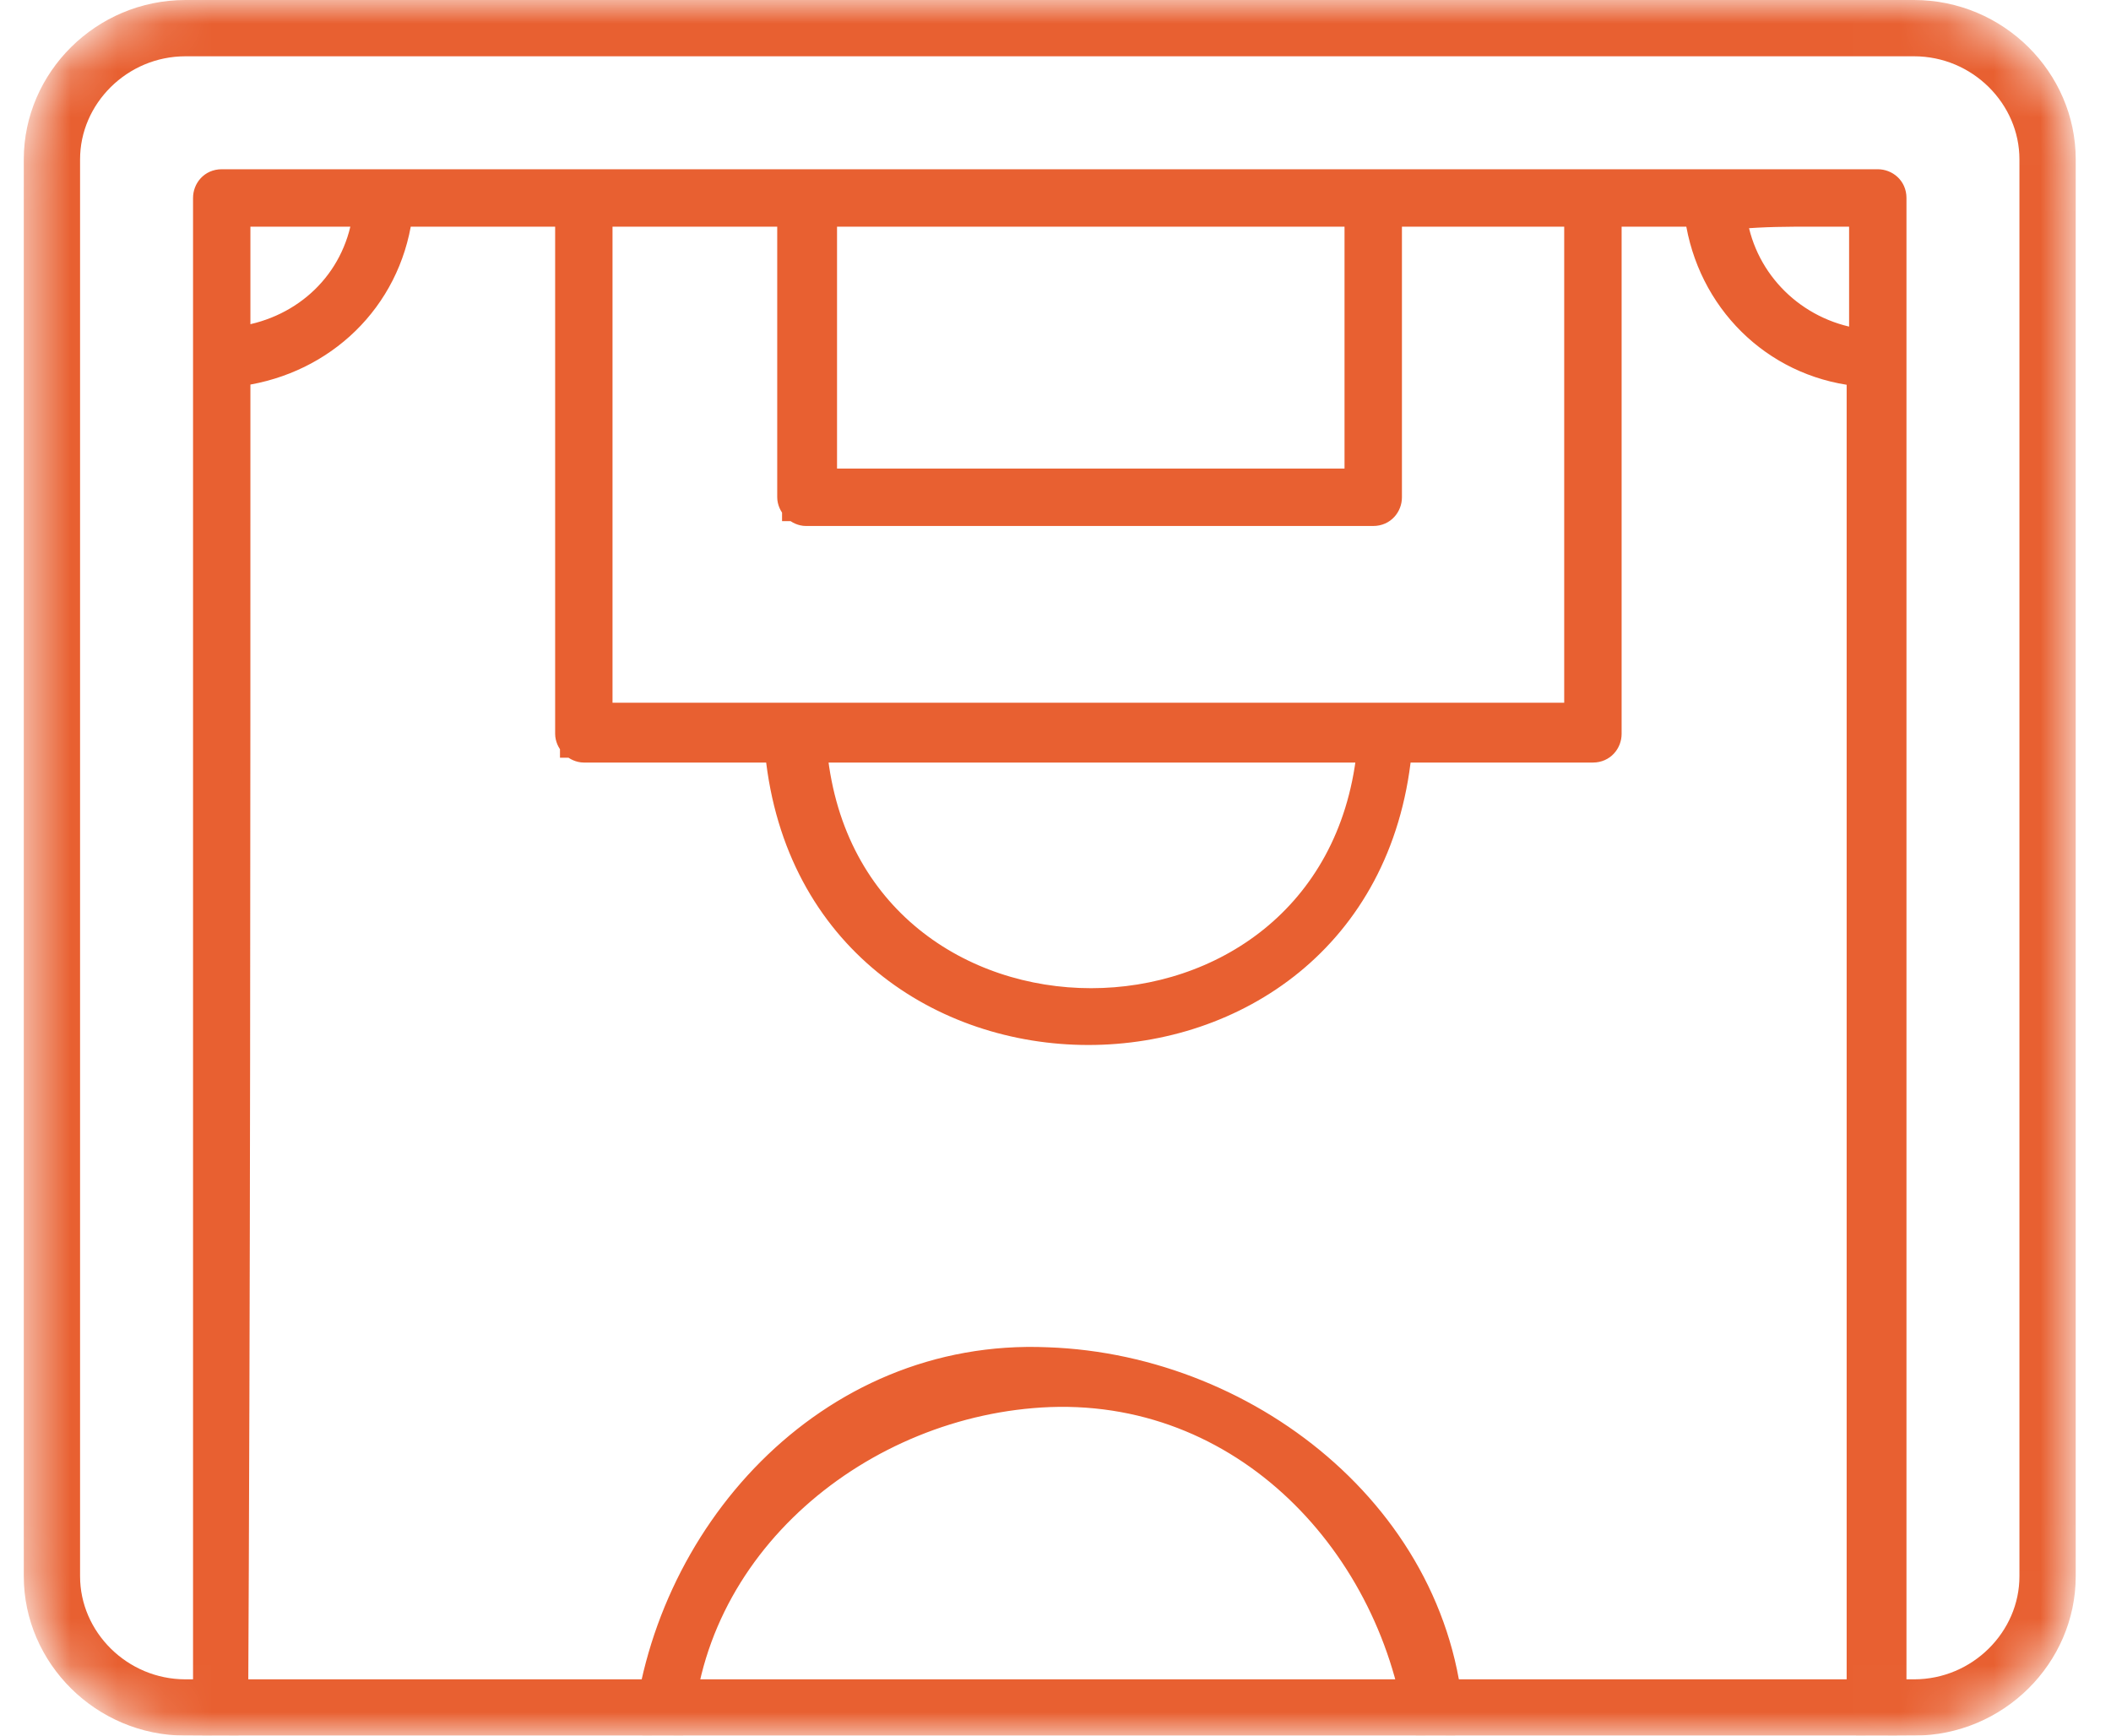 <svg width="45" height="37" viewBox="0 0 45 37" fill="none" xmlns="http://www.w3.org/2000/svg">
<mask id="mask0_1201_26832" style="mask-type:alpha" maskUnits="userSpaceOnUse" x="0" y="0" width="45" height="37">
<path d="M3.955 37C2.051 37 0.507 35.456 0.507 33.604V3.396C0.507 1.544 2.051 0 3.955 0H40.8C42.704 0 44.248 1.544 44.248 3.396V33.604C44.248 35.456 42.704 37 40.8 37H3.955Z" fill="black"/>
</mask>
<g mask="url(#mask0_1201_26832)">
<path d="M3.955 36.4C2.376 36.4 1.107 35.119 1.107 33.604V3.396C1.107 1.881 2.376 0.6 3.955 0.6H40.8C42.379 0.6 43.648 1.881 43.648 3.396V33.604C43.648 35.119 42.379 36.4 40.8 36.4H3.955Z" stroke="#E86031" stroke-width="1.2"/>
<mask id="path-3-outside-1_1201_26832" maskUnits="userSpaceOnUse" x="3.315" y="2.808" width="38" height="69" fill="black">
<rect fill="white" x="3.315" y="2.808" width="38" height="69"/>
<path d="M34.059 71.324C34.882 71.324 35.757 71.324 36.581 71.324C37.713 71.324 38.896 71.324 40.028 71.324C40.286 71.324 40.44 71.118 40.44 70.912C40.44 69.78 40.44 68.597 40.44 67.465C40.44 47.55 40.44 27.583 40.44 7.668C40.44 6.587 40.44 5.506 40.44 4.374C40.44 4.323 40.44 4.271 40.44 4.22C40.44 3.963 40.234 3.808 40.028 3.808C38.896 3.808 37.713 3.808 36.581 3.808C35.706 3.808 34.831 3.808 34.008 3.808C32.412 3.808 30.869 3.808 29.273 3.808C25.259 3.808 21.194 3.808 17.18 3.808C15.585 3.808 14.041 3.808 12.446 3.808C11.005 3.808 9.564 3.808 8.174 3.808C7.042 3.808 5.859 3.808 4.727 3.808C4.469 3.808 4.315 4.014 4.315 4.22C4.315 5.352 4.315 6.536 4.315 7.668C4.315 27.583 4.315 47.55 4.315 67.465C4.315 68.545 4.315 69.626 4.315 70.758C4.315 70.809 4.315 70.861 4.315 70.912C4.315 71.015 4.366 71.118 4.418 71.17C4.418 71.17 4.418 71.17 4.418 71.221C4.418 71.221 4.418 71.221 4.469 71.221C4.521 71.273 4.624 71.324 4.727 71.324C5.859 71.324 7.042 71.324 8.174 71.324C9.564 71.324 11.005 71.324 12.394 71.324H12.446C14.041 71.324 15.585 71.324 17.18 71.324C21.194 71.324 25.259 71.324 29.273 71.324C30.869 71.324 32.412 71.324 34.008 71.324H34.059ZM14.556 37.154C14.658 32.986 18.415 29.95 22.378 29.796C26.649 29.641 29.788 33.192 30.2 37.154C25.002 37.154 19.805 37.154 14.556 37.154ZM30.251 37.978C30.148 42.146 26.391 45.182 22.429 45.337C18.158 45.182 14.967 42.146 14.607 37.978C19.805 37.978 25.002 37.978 30.251 37.978ZM38.639 4.632C38.948 4.632 39.308 4.632 39.617 4.632C39.617 4.734 39.617 4.837 39.617 4.992C39.617 5.712 39.617 6.484 39.617 7.205C38.279 6.999 37.25 5.97 37.044 4.683C37.61 4.632 38.124 4.632 38.639 4.632ZM18.003 4.632C18.209 4.632 18.364 4.632 18.569 4.632C22.017 4.632 25.414 4.632 28.861 4.632C28.861 5.043 28.861 5.455 28.861 5.867C28.861 6.896 28.861 7.925 28.861 8.954C28.861 9.314 28.861 9.675 28.861 9.983C28.861 10.035 28.861 10.138 28.861 10.189C28.45 10.189 27.987 10.189 27.575 10.189C24.282 10.189 20.937 10.189 17.643 10.189C17.643 8.748 17.643 7.307 17.643 5.867C17.643 5.506 17.643 5.146 17.643 4.837C17.643 4.786 17.643 4.683 17.643 4.632C17.746 4.632 17.901 4.632 18.003 4.632ZM15.327 4.632C15.791 4.632 16.305 4.632 16.768 4.632C16.768 6.638 16.768 8.645 16.768 10.601C16.768 10.704 16.82 10.807 16.871 10.858C16.871 10.858 16.871 10.858 16.871 10.91C16.871 10.91 16.871 10.91 16.923 10.91C16.974 10.961 17.077 11.013 17.18 11.013C21.194 11.013 25.259 11.013 29.273 11.013C29.53 11.013 29.685 10.807 29.685 10.601C29.685 8.594 29.685 6.587 29.685 4.632C30.971 4.632 32.258 4.632 33.544 4.632C33.544 4.734 33.544 4.837 33.544 5.043C33.544 5.764 33.544 6.433 33.544 7.153C33.544 9.109 33.544 11.116 33.544 13.071C33.544 13.74 33.544 14.357 33.544 15.027C33.544 15.078 33.544 15.129 33.544 15.181C32.721 15.181 31.949 15.181 31.126 15.181C25.053 15.181 18.93 15.181 12.857 15.181C12.857 12.351 12.857 9.572 12.857 6.741C12.857 6.072 12.857 5.455 12.857 4.786C12.857 4.734 12.857 4.683 12.857 4.632C13.732 4.632 14.504 4.632 15.327 4.632ZM5.138 4.632C6.013 4.632 6.836 4.632 7.711 4.632C7.505 5.97 6.476 6.947 5.138 7.153C5.138 6.33 5.138 5.506 5.138 4.632ZM5.138 8.028C6.939 7.771 8.329 6.433 8.586 4.632C9.718 4.632 10.902 4.632 12.034 4.632C12.034 8.285 12.034 11.939 12.034 15.644C12.034 15.747 12.085 15.85 12.137 15.901C12.137 15.901 12.137 15.901 12.137 15.953C12.137 15.953 12.137 15.953 12.188 15.953C12.24 16.004 12.343 16.056 12.446 16.056C13.784 16.056 15.173 16.056 16.511 16.056C17.334 24.084 29.067 24.084 29.891 16.056C31.229 16.056 32.618 16.056 33.956 16.056C34.213 16.056 34.368 15.85 34.368 15.644C34.368 11.99 34.368 8.337 34.368 4.632C34.934 4.632 35.551 4.632 36.117 4.632C36.375 6.433 37.764 7.822 39.565 8.028C39.565 8.748 39.565 9.469 39.565 10.189C39.565 16.879 39.565 23.62 39.565 30.31C39.565 32.575 39.565 34.839 39.565 37.103C36.735 37.103 33.853 37.103 31.023 37.103C30.971 32.472 26.752 29.075 22.326 28.921C17.592 28.715 14.041 32.729 13.681 37.103C10.799 37.103 7.969 37.103 5.087 37.103C5.138 27.428 5.138 17.754 5.138 8.028ZM17.437 16.056C21.348 16.056 25.208 16.056 29.119 16.056C28.347 23.003 18.158 23.003 17.437 16.056ZM5.138 70.449C5.138 69.626 5.138 68.751 5.138 67.928C6.476 68.134 7.505 69.163 7.711 70.449C6.888 70.449 6.013 70.449 5.138 70.449ZM17.643 70.449C17.643 70.398 17.643 70.346 17.643 70.295C17.643 69.935 17.643 69.575 17.643 69.266C17.643 67.825 17.643 66.384 17.643 64.943C20.937 64.943 24.282 64.943 27.575 64.943C27.987 64.943 28.45 64.943 28.861 64.943C28.861 64.995 28.861 65.046 28.861 65.149C28.861 65.509 28.861 65.869 28.861 66.178C28.861 67.207 28.861 68.237 28.861 69.266C28.861 69.677 28.861 70.089 28.861 70.501C25.105 70.449 21.4 70.449 17.643 70.449ZM32.206 70.449C31.383 70.449 30.56 70.449 29.736 70.449C29.736 68.442 29.736 66.487 29.736 64.48C29.736 64.223 29.53 64.068 29.325 64.068C25.311 64.068 21.245 64.068 17.232 64.068C17.129 64.068 17.026 64.12 16.974 64.171C16.974 64.171 16.974 64.171 16.923 64.171C16.923 64.171 16.923 64.171 16.923 64.223C16.871 64.274 16.82 64.377 16.82 64.48C16.82 66.487 16.82 68.442 16.82 70.449C15.533 70.449 14.247 70.449 12.96 70.449C12.96 70.398 12.96 70.346 12.96 70.295C12.96 69.626 12.96 69.008 12.96 68.339C12.96 65.509 12.96 62.73 12.96 59.9C19.033 59.9 25.156 59.9 31.229 59.9C32.052 59.9 32.824 59.9 33.647 59.9C33.647 59.951 33.647 60.003 33.647 60.054C33.647 60.723 33.647 61.341 33.647 62.01C33.647 63.965 33.647 65.972 33.647 67.928C33.647 68.648 33.647 69.317 33.647 70.038C33.647 70.243 33.647 70.346 33.647 70.449C33.133 70.449 32.67 70.449 32.206 70.449ZM34.419 70.449C34.419 66.796 34.419 63.142 34.419 59.488C34.419 59.231 34.213 59.077 34.008 59.077C32.67 59.077 31.28 59.077 29.942 59.077C29.119 51.049 17.386 51.049 16.562 59.077C15.225 59.077 13.835 59.077 12.497 59.077C12.394 59.077 12.291 59.128 12.24 59.179C12.24 59.179 12.24 59.179 12.188 59.179C12.188 59.179 12.188 59.179 12.188 59.231C12.137 59.282 12.085 59.385 12.085 59.488C12.085 63.142 12.085 66.796 12.085 70.449C11.262 70.449 10.387 70.449 9.564 70.449C9.255 70.449 8.946 70.449 8.638 70.449C8.38 68.648 6.991 67.259 5.19 67.053C5.19 57.378 5.19 47.652 5.19 37.978C8.02 37.978 10.902 37.978 13.732 37.978C13.784 42.609 17.952 46.006 22.429 46.16C27.163 45.954 30.714 42.558 31.074 37.978C33.956 37.978 36.786 37.978 39.668 37.978C39.668 47.652 39.668 57.378 39.668 67.053C37.867 67.31 36.478 68.648 36.22 70.449C35.603 70.449 35.037 70.449 34.419 70.449ZM29.067 59.077C25.156 59.077 21.297 59.077 17.386 59.077C18.158 52.129 28.347 52.129 29.067 59.077ZM39.514 70.449C38.69 70.449 37.867 70.449 37.095 70.449C37.301 69.111 38.33 68.134 39.668 67.928C39.668 68.442 39.668 68.957 39.668 69.472C39.668 69.832 39.668 70.141 39.668 70.501C39.617 70.449 39.565 70.449 39.514 70.449Z"/>
</mask>
<path d="M34.059 71.324C34.882 71.324 35.757 71.324 36.581 71.324C37.713 71.324 38.896 71.324 40.028 71.324C40.286 71.324 40.44 71.118 40.44 70.912C40.44 69.78 40.44 68.597 40.44 67.465C40.44 47.55 40.44 27.583 40.44 7.668C40.44 6.587 40.44 5.506 40.44 4.374C40.44 4.323 40.44 4.271 40.44 4.22C40.44 3.963 40.234 3.808 40.028 3.808C38.896 3.808 37.713 3.808 36.581 3.808C35.706 3.808 34.831 3.808 34.008 3.808C32.412 3.808 30.869 3.808 29.273 3.808C25.259 3.808 21.194 3.808 17.18 3.808C15.585 3.808 14.041 3.808 12.446 3.808C11.005 3.808 9.564 3.808 8.174 3.808C7.042 3.808 5.859 3.808 4.727 3.808C4.469 3.808 4.315 4.014 4.315 4.22C4.315 5.352 4.315 6.536 4.315 7.668C4.315 27.583 4.315 47.55 4.315 67.465C4.315 68.545 4.315 69.626 4.315 70.758C4.315 70.809 4.315 70.861 4.315 70.912C4.315 71.015 4.366 71.118 4.418 71.17C4.418 71.17 4.418 71.17 4.418 71.221C4.418 71.221 4.418 71.221 4.469 71.221C4.521 71.273 4.624 71.324 4.727 71.324C5.859 71.324 7.042 71.324 8.174 71.324C9.564 71.324 11.005 71.324 12.394 71.324H12.446C14.041 71.324 15.585 71.324 17.18 71.324C21.194 71.324 25.259 71.324 29.273 71.324C30.869 71.324 32.412 71.324 34.008 71.324H34.059ZM14.556 37.154C14.658 32.986 18.415 29.95 22.378 29.796C26.649 29.641 29.788 33.192 30.2 37.154C25.002 37.154 19.805 37.154 14.556 37.154ZM30.251 37.978C30.148 42.146 26.391 45.182 22.429 45.337C18.158 45.182 14.967 42.146 14.607 37.978C19.805 37.978 25.002 37.978 30.251 37.978ZM38.639 4.632C38.948 4.632 39.308 4.632 39.617 4.632C39.617 4.734 39.617 4.837 39.617 4.992C39.617 5.712 39.617 6.484 39.617 7.205C38.279 6.999 37.25 5.97 37.044 4.683C37.61 4.632 38.124 4.632 38.639 4.632ZM18.003 4.632C18.209 4.632 18.364 4.632 18.569 4.632C22.017 4.632 25.414 4.632 28.861 4.632C28.861 5.043 28.861 5.455 28.861 5.867C28.861 6.896 28.861 7.925 28.861 8.954C28.861 9.314 28.861 9.675 28.861 9.983C28.861 10.035 28.861 10.138 28.861 10.189C28.45 10.189 27.987 10.189 27.575 10.189C24.282 10.189 20.937 10.189 17.643 10.189C17.643 8.748 17.643 7.307 17.643 5.867C17.643 5.506 17.643 5.146 17.643 4.837C17.643 4.786 17.643 4.683 17.643 4.632C17.746 4.632 17.901 4.632 18.003 4.632ZM15.327 4.632C15.791 4.632 16.305 4.632 16.768 4.632C16.768 6.638 16.768 8.645 16.768 10.601C16.768 10.704 16.82 10.807 16.871 10.858C16.871 10.858 16.871 10.858 16.871 10.91C16.871 10.91 16.871 10.91 16.923 10.91C16.974 10.961 17.077 11.013 17.18 11.013C21.194 11.013 25.259 11.013 29.273 11.013C29.53 11.013 29.685 10.807 29.685 10.601C29.685 8.594 29.685 6.587 29.685 4.632C30.971 4.632 32.258 4.632 33.544 4.632C33.544 4.734 33.544 4.837 33.544 5.043C33.544 5.764 33.544 6.433 33.544 7.153C33.544 9.109 33.544 11.116 33.544 13.071C33.544 13.74 33.544 14.357 33.544 15.027C33.544 15.078 33.544 15.129 33.544 15.181C32.721 15.181 31.949 15.181 31.126 15.181C25.053 15.181 18.93 15.181 12.857 15.181C12.857 12.351 12.857 9.572 12.857 6.741C12.857 6.072 12.857 5.455 12.857 4.786C12.857 4.734 12.857 4.683 12.857 4.632C13.732 4.632 14.504 4.632 15.327 4.632ZM5.138 4.632C6.013 4.632 6.836 4.632 7.711 4.632C7.505 5.97 6.476 6.947 5.138 7.153C5.138 6.33 5.138 5.506 5.138 4.632ZM5.138 8.028C6.939 7.771 8.329 6.433 8.586 4.632C9.718 4.632 10.902 4.632 12.034 4.632C12.034 8.285 12.034 11.939 12.034 15.644C12.034 15.747 12.085 15.85 12.137 15.901C12.137 15.901 12.137 15.901 12.137 15.953C12.137 15.953 12.137 15.953 12.188 15.953C12.24 16.004 12.343 16.056 12.446 16.056C13.784 16.056 15.173 16.056 16.511 16.056C17.334 24.084 29.067 24.084 29.891 16.056C31.229 16.056 32.618 16.056 33.956 16.056C34.213 16.056 34.368 15.85 34.368 15.644C34.368 11.99 34.368 8.337 34.368 4.632C34.934 4.632 35.551 4.632 36.117 4.632C36.375 6.433 37.764 7.822 39.565 8.028C39.565 8.748 39.565 9.469 39.565 10.189C39.565 16.879 39.565 23.62 39.565 30.31C39.565 32.575 39.565 34.839 39.565 37.103C36.735 37.103 33.853 37.103 31.023 37.103C30.971 32.472 26.752 29.075 22.326 28.921C17.592 28.715 14.041 32.729 13.681 37.103C10.799 37.103 7.969 37.103 5.087 37.103C5.138 27.428 5.138 17.754 5.138 8.028ZM17.437 16.056C21.348 16.056 25.208 16.056 29.119 16.056C28.347 23.003 18.158 23.003 17.437 16.056ZM5.138 70.449C5.138 69.626 5.138 68.751 5.138 67.928C6.476 68.134 7.505 69.163 7.711 70.449C6.888 70.449 6.013 70.449 5.138 70.449ZM17.643 70.449C17.643 70.398 17.643 70.346 17.643 70.295C17.643 69.935 17.643 69.575 17.643 69.266C17.643 67.825 17.643 66.384 17.643 64.943C20.937 64.943 24.282 64.943 27.575 64.943C27.987 64.943 28.45 64.943 28.861 64.943C28.861 64.995 28.861 65.046 28.861 65.149C28.861 65.509 28.861 65.869 28.861 66.178C28.861 67.207 28.861 68.237 28.861 69.266C28.861 69.677 28.861 70.089 28.861 70.501C25.105 70.449 21.4 70.449 17.643 70.449ZM32.206 70.449C31.383 70.449 30.56 70.449 29.736 70.449C29.736 68.442 29.736 66.487 29.736 64.48C29.736 64.223 29.53 64.068 29.325 64.068C25.311 64.068 21.245 64.068 17.232 64.068C17.129 64.068 17.026 64.12 16.974 64.171C16.974 64.171 16.974 64.171 16.923 64.171C16.923 64.171 16.923 64.171 16.923 64.223C16.871 64.274 16.82 64.377 16.82 64.48C16.82 66.487 16.82 68.442 16.82 70.449C15.533 70.449 14.247 70.449 12.96 70.449C12.96 70.398 12.96 70.346 12.96 70.295C12.96 69.626 12.96 69.008 12.96 68.339C12.96 65.509 12.96 62.73 12.96 59.9C19.033 59.9 25.156 59.9 31.229 59.9C32.052 59.9 32.824 59.9 33.647 59.9C33.647 59.951 33.647 60.003 33.647 60.054C33.647 60.723 33.647 61.341 33.647 62.01C33.647 63.965 33.647 65.972 33.647 67.928C33.647 68.648 33.647 69.317 33.647 70.038C33.647 70.243 33.647 70.346 33.647 70.449C33.133 70.449 32.67 70.449 32.206 70.449ZM34.419 70.449C34.419 66.796 34.419 63.142 34.419 59.488C34.419 59.231 34.213 59.077 34.008 59.077C32.67 59.077 31.28 59.077 29.942 59.077C29.119 51.049 17.386 51.049 16.562 59.077C15.225 59.077 13.835 59.077 12.497 59.077C12.394 59.077 12.291 59.128 12.24 59.179C12.24 59.179 12.24 59.179 12.188 59.179C12.188 59.179 12.188 59.179 12.188 59.231C12.137 59.282 12.085 59.385 12.085 59.488C12.085 63.142 12.085 66.796 12.085 70.449C11.262 70.449 10.387 70.449 9.564 70.449C9.255 70.449 8.946 70.449 8.638 70.449C8.38 68.648 6.991 67.259 5.19 67.053C5.19 57.378 5.19 47.652 5.19 37.978C8.02 37.978 10.902 37.978 13.732 37.978C13.784 42.609 17.952 46.006 22.429 46.16C27.163 45.954 30.714 42.558 31.074 37.978C33.956 37.978 36.786 37.978 39.668 37.978C39.668 47.652 39.668 57.378 39.668 67.053C37.867 67.31 36.478 68.648 36.22 70.449C35.603 70.449 35.037 70.449 34.419 70.449ZM29.067 59.077C25.156 59.077 21.297 59.077 17.386 59.077C18.158 52.129 28.347 52.129 29.067 59.077ZM39.514 70.449C38.69 70.449 37.867 70.449 37.095 70.449C37.301 69.111 38.33 68.134 39.668 67.928C39.668 68.442 39.668 68.957 39.668 69.472C39.668 69.832 39.668 70.141 39.668 70.501C39.617 70.449 39.565 70.449 39.514 70.449Z" fill="#E86031"/>
<path d="M34.059 71.324C34.882 71.324 35.757 71.324 36.581 71.324C37.713 71.324 38.896 71.324 40.028 71.324C40.286 71.324 40.44 71.118 40.44 70.912C40.44 69.78 40.44 68.597 40.44 67.465C40.44 47.55 40.44 27.583 40.44 7.668C40.44 6.587 40.44 5.506 40.44 4.374C40.44 4.323 40.44 4.271 40.44 4.22C40.44 3.963 40.234 3.808 40.028 3.808C38.896 3.808 37.713 3.808 36.581 3.808C35.706 3.808 34.831 3.808 34.008 3.808C32.412 3.808 30.869 3.808 29.273 3.808C25.259 3.808 21.194 3.808 17.18 3.808C15.585 3.808 14.041 3.808 12.446 3.808C11.005 3.808 9.564 3.808 8.174 3.808C7.042 3.808 5.859 3.808 4.727 3.808C4.469 3.808 4.315 4.014 4.315 4.22C4.315 5.352 4.315 6.536 4.315 7.668C4.315 27.583 4.315 47.55 4.315 67.465C4.315 68.545 4.315 69.626 4.315 70.758C4.315 70.809 4.315 70.861 4.315 70.912C4.315 71.015 4.366 71.118 4.418 71.17C4.418 71.17 4.418 71.17 4.418 71.221C4.418 71.221 4.418 71.221 4.469 71.221C4.521 71.273 4.624 71.324 4.727 71.324C5.859 71.324 7.042 71.324 8.174 71.324C9.564 71.324 11.005 71.324 12.394 71.324H12.446C14.041 71.324 15.585 71.324 17.18 71.324C21.194 71.324 25.259 71.324 29.273 71.324C30.869 71.324 32.412 71.324 34.008 71.324H34.059ZM14.556 37.154C14.658 32.986 18.415 29.95 22.378 29.796C26.649 29.641 29.788 33.192 30.2 37.154C25.002 37.154 19.805 37.154 14.556 37.154ZM30.251 37.978C30.148 42.146 26.391 45.182 22.429 45.337C18.158 45.182 14.967 42.146 14.607 37.978C19.805 37.978 25.002 37.978 30.251 37.978ZM38.639 4.632C38.948 4.632 39.308 4.632 39.617 4.632C39.617 4.734 39.617 4.837 39.617 4.992C39.617 5.712 39.617 6.484 39.617 7.205C38.279 6.999 37.25 5.97 37.044 4.683C37.61 4.632 38.124 4.632 38.639 4.632ZM18.003 4.632C18.209 4.632 18.364 4.632 18.569 4.632C22.017 4.632 25.414 4.632 28.861 4.632C28.861 5.043 28.861 5.455 28.861 5.867C28.861 6.896 28.861 7.925 28.861 8.954C28.861 9.314 28.861 9.675 28.861 9.983C28.861 10.035 28.861 10.138 28.861 10.189C28.45 10.189 27.987 10.189 27.575 10.189C24.282 10.189 20.937 10.189 17.643 10.189C17.643 8.748 17.643 7.307 17.643 5.867C17.643 5.506 17.643 5.146 17.643 4.837C17.643 4.786 17.643 4.683 17.643 4.632C17.746 4.632 17.901 4.632 18.003 4.632ZM15.327 4.632C15.791 4.632 16.305 4.632 16.768 4.632C16.768 6.638 16.768 8.645 16.768 10.601C16.768 10.704 16.82 10.807 16.871 10.858C16.871 10.858 16.871 10.858 16.871 10.91C16.871 10.91 16.871 10.91 16.923 10.91C16.974 10.961 17.077 11.013 17.18 11.013C21.194 11.013 25.259 11.013 29.273 11.013C29.53 11.013 29.685 10.807 29.685 10.601C29.685 8.594 29.685 6.587 29.685 4.632C30.971 4.632 32.258 4.632 33.544 4.632C33.544 4.734 33.544 4.837 33.544 5.043C33.544 5.764 33.544 6.433 33.544 7.153C33.544 9.109 33.544 11.116 33.544 13.071C33.544 13.74 33.544 14.357 33.544 15.027C33.544 15.078 33.544 15.129 33.544 15.181C32.721 15.181 31.949 15.181 31.126 15.181C25.053 15.181 18.93 15.181 12.857 15.181C12.857 12.351 12.857 9.572 12.857 6.741C12.857 6.072 12.857 5.455 12.857 4.786C12.857 4.734 12.857 4.683 12.857 4.632C13.732 4.632 14.504 4.632 15.327 4.632ZM5.138 4.632C6.013 4.632 6.836 4.632 7.711 4.632C7.505 5.97 6.476 6.947 5.138 7.153C5.138 6.33 5.138 5.506 5.138 4.632ZM5.138 8.028C6.939 7.771 8.329 6.433 8.586 4.632C9.718 4.632 10.902 4.632 12.034 4.632C12.034 8.285 12.034 11.939 12.034 15.644C12.034 15.747 12.085 15.85 12.137 15.901C12.137 15.901 12.137 15.901 12.137 15.953C12.137 15.953 12.137 15.953 12.188 15.953C12.24 16.004 12.343 16.056 12.446 16.056C13.784 16.056 15.173 16.056 16.511 16.056C17.334 24.084 29.067 24.084 29.891 16.056C31.229 16.056 32.618 16.056 33.956 16.056C34.213 16.056 34.368 15.85 34.368 15.644C34.368 11.99 34.368 8.337 34.368 4.632C34.934 4.632 35.551 4.632 36.117 4.632C36.375 6.433 37.764 7.822 39.565 8.028C39.565 8.748 39.565 9.469 39.565 10.189C39.565 16.879 39.565 23.62 39.565 30.31C39.565 32.575 39.565 34.839 39.565 37.103C36.735 37.103 33.853 37.103 31.023 37.103C30.971 32.472 26.752 29.075 22.326 28.921C17.592 28.715 14.041 32.729 13.681 37.103C10.799 37.103 7.969 37.103 5.087 37.103C5.138 27.428 5.138 17.754 5.138 8.028ZM17.437 16.056C21.348 16.056 25.208 16.056 29.119 16.056C28.347 23.003 18.158 23.003 17.437 16.056ZM5.138 70.449C5.138 69.626 5.138 68.751 5.138 67.928C6.476 68.134 7.505 69.163 7.711 70.449C6.888 70.449 6.013 70.449 5.138 70.449ZM17.643 70.449C17.643 70.398 17.643 70.346 17.643 70.295C17.643 69.935 17.643 69.575 17.643 69.266C17.643 67.825 17.643 66.384 17.643 64.943C20.937 64.943 24.282 64.943 27.575 64.943C27.987 64.943 28.45 64.943 28.861 64.943C28.861 64.995 28.861 65.046 28.861 65.149C28.861 65.509 28.861 65.869 28.861 66.178C28.861 67.207 28.861 68.237 28.861 69.266C28.861 69.677 28.861 70.089 28.861 70.501C25.105 70.449 21.4 70.449 17.643 70.449ZM32.206 70.449C31.383 70.449 30.56 70.449 29.736 70.449C29.736 68.442 29.736 66.487 29.736 64.48C29.736 64.223 29.53 64.068 29.325 64.068C25.311 64.068 21.245 64.068 17.232 64.068C17.129 64.068 17.026 64.12 16.974 64.171C16.974 64.171 16.974 64.171 16.923 64.171C16.923 64.171 16.923 64.171 16.923 64.223C16.871 64.274 16.82 64.377 16.82 64.48C16.82 66.487 16.82 68.442 16.82 70.449C15.533 70.449 14.247 70.449 12.96 70.449C12.96 70.398 12.96 70.346 12.96 70.295C12.96 69.626 12.96 69.008 12.96 68.339C12.96 65.509 12.96 62.73 12.96 59.9C19.033 59.9 25.156 59.9 31.229 59.9C32.052 59.9 32.824 59.9 33.647 59.9C33.647 59.951 33.647 60.003 33.647 60.054C33.647 60.723 33.647 61.341 33.647 62.01C33.647 63.965 33.647 65.972 33.647 67.928C33.647 68.648 33.647 69.317 33.647 70.038C33.647 70.243 33.647 70.346 33.647 70.449C33.133 70.449 32.67 70.449 32.206 70.449ZM34.419 70.449C34.419 66.796 34.419 63.142 34.419 59.488C34.419 59.231 34.213 59.077 34.008 59.077C32.67 59.077 31.28 59.077 29.942 59.077C29.119 51.049 17.386 51.049 16.562 59.077C15.225 59.077 13.835 59.077 12.497 59.077C12.394 59.077 12.291 59.128 12.24 59.179C12.24 59.179 12.24 59.179 12.188 59.179C12.188 59.179 12.188 59.179 12.188 59.231C12.137 59.282 12.085 59.385 12.085 59.488C12.085 63.142 12.085 66.796 12.085 70.449C11.262 70.449 10.387 70.449 9.564 70.449C9.255 70.449 8.946 70.449 8.638 70.449C8.38 68.648 6.991 67.259 5.19 67.053C5.19 57.378 5.19 47.652 5.19 37.978C8.02 37.978 10.902 37.978 13.732 37.978C13.784 42.609 17.952 46.006 22.429 46.16C27.163 45.954 30.714 42.558 31.074 37.978C33.956 37.978 36.786 37.978 39.668 37.978C39.668 47.652 39.668 57.378 39.668 67.053C37.867 67.31 36.478 68.648 36.22 70.449C35.603 70.449 35.037 70.449 34.419 70.449ZM29.067 59.077C25.156 59.077 21.297 59.077 17.386 59.077C18.158 52.129 28.347 52.129 29.067 59.077ZM39.514 70.449C38.69 70.449 37.867 70.449 37.095 70.449C37.301 69.111 38.33 68.134 39.668 67.928C39.668 68.442 39.668 68.957 39.668 69.472C39.668 69.832 39.668 70.141 39.668 70.501C39.617 70.449 39.565 70.449 39.514 70.449Z" stroke="#E86031" stroke-width="0.4" mask="url(#path-3-outside-1_1201_26832)"/>
</g>
</svg>
